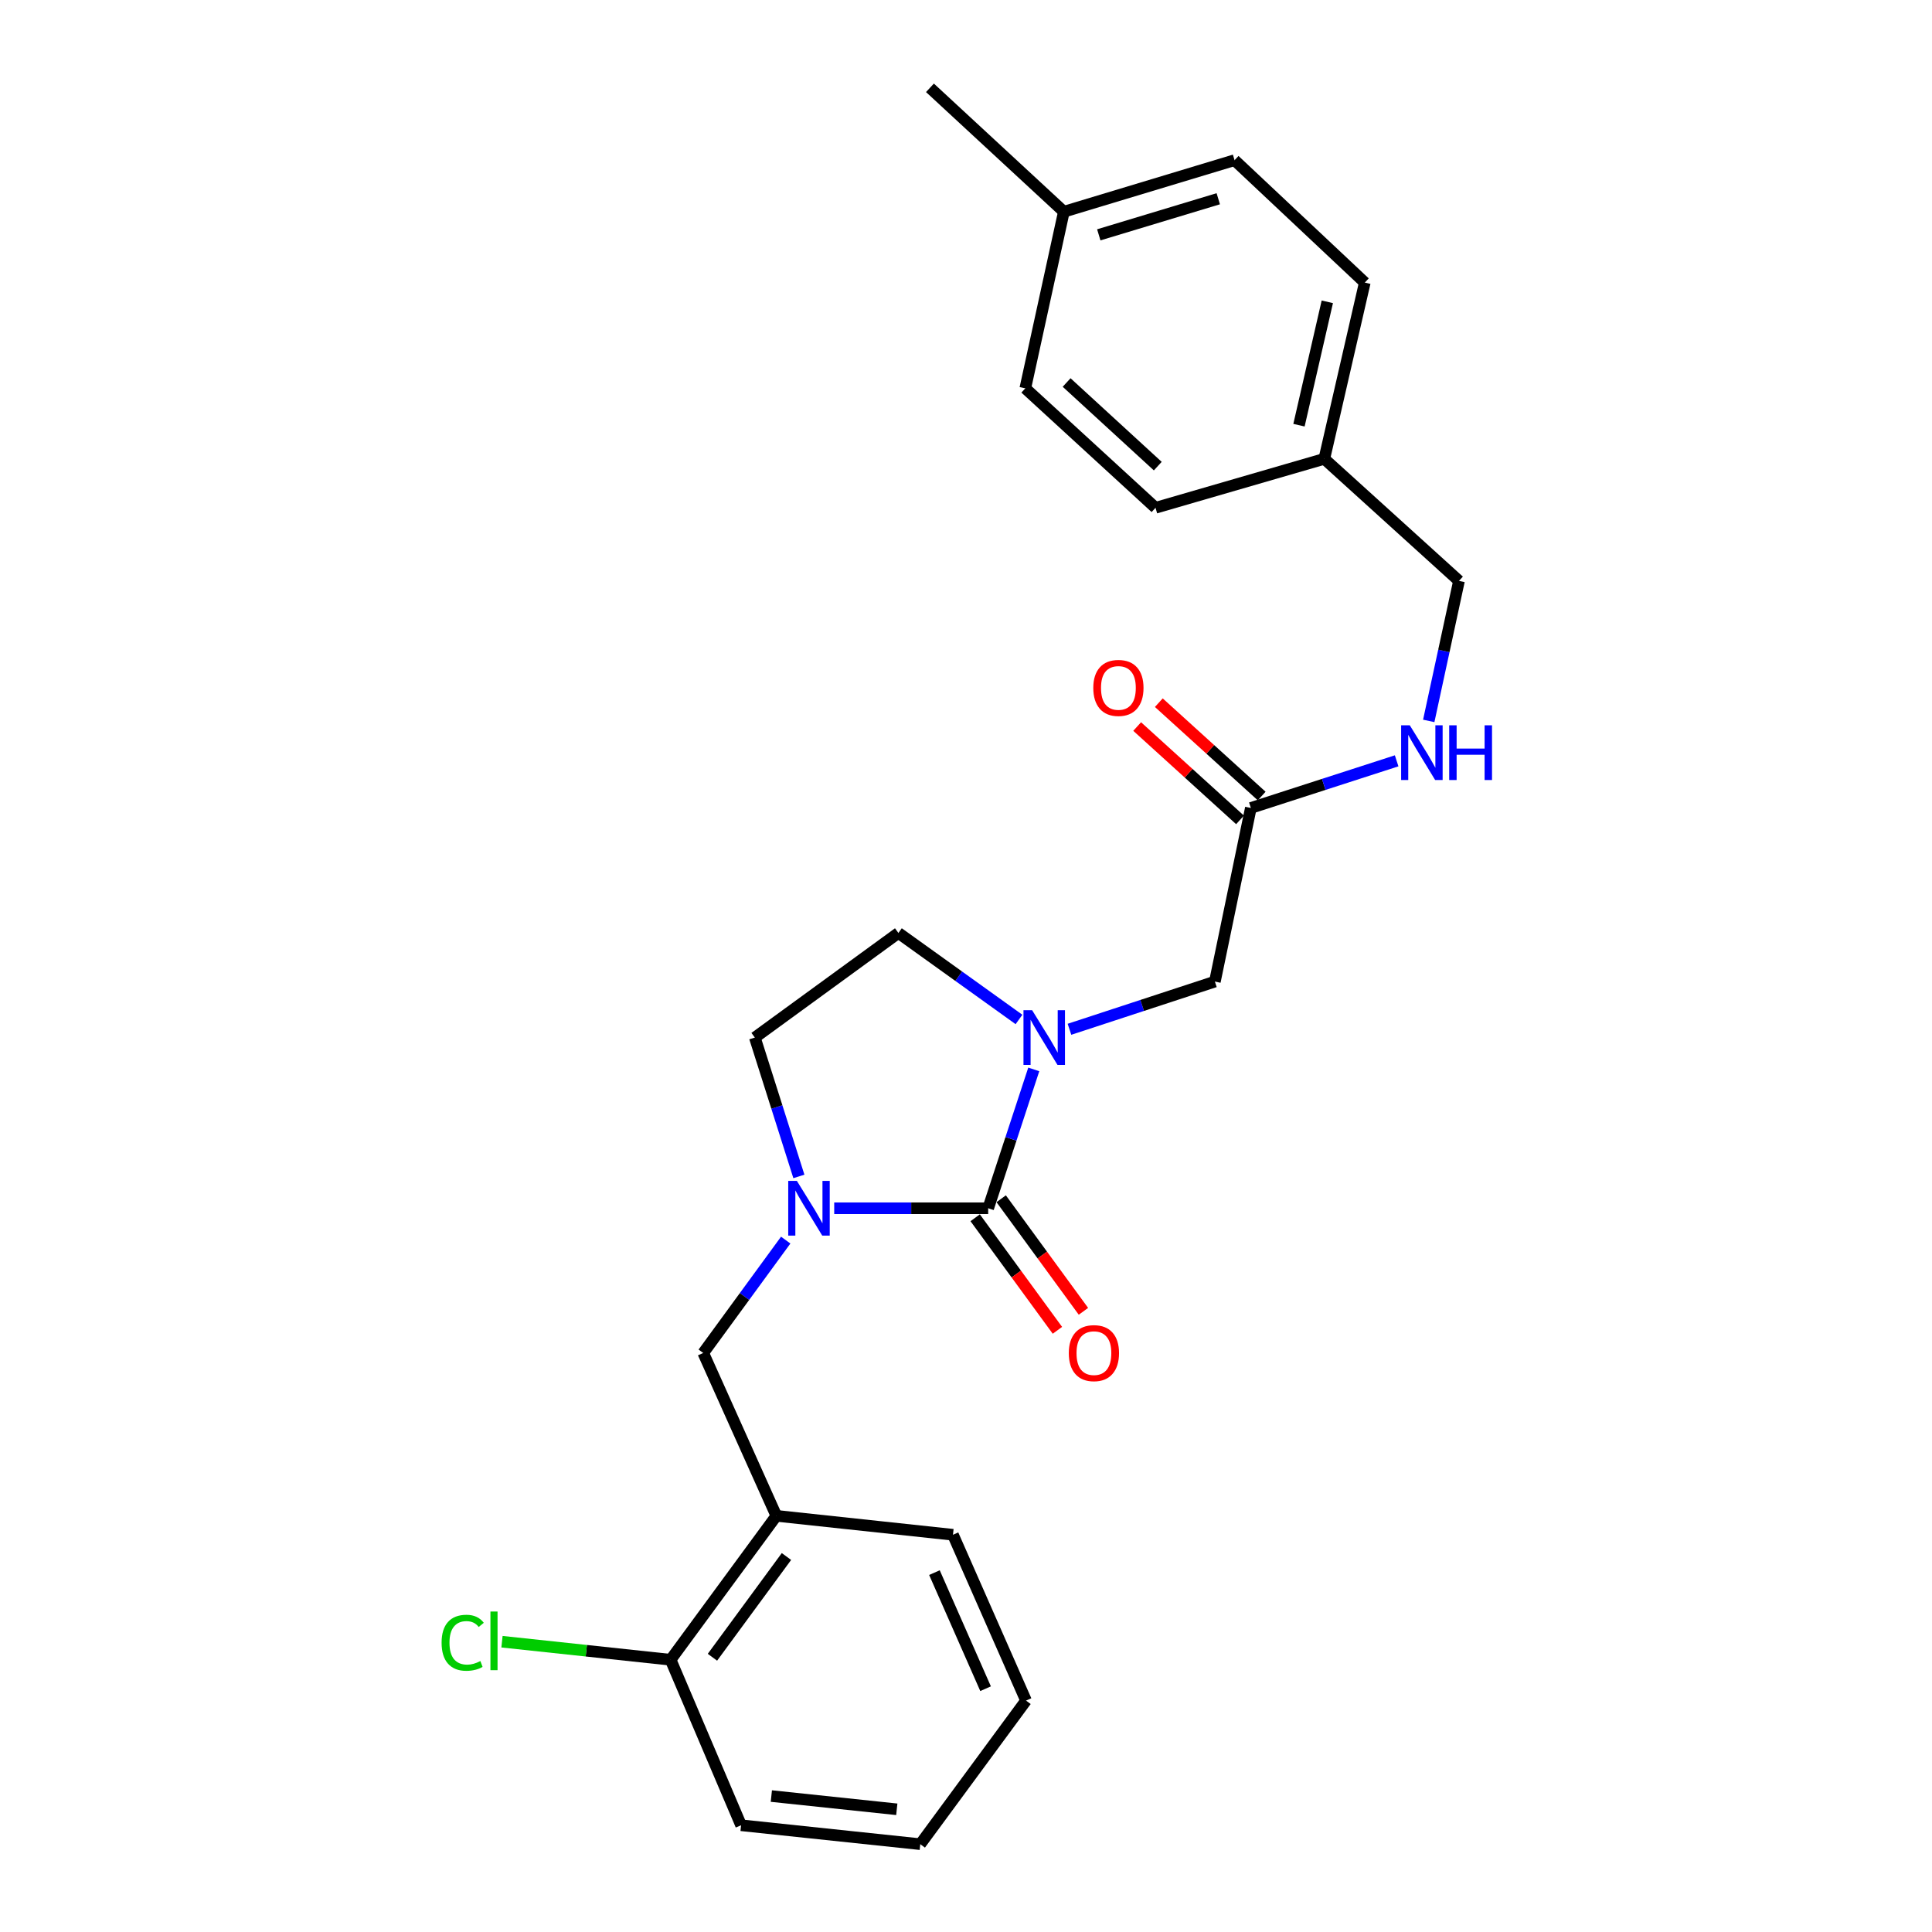 <?xml version='1.0' encoding='iso-8859-1'?>
<svg version='1.1' baseProfile='full'
              xmlns='http://www.w3.org/2000/svg'
                      xmlns:rdkit='http://www.rdkit.org/xml'
                      xmlns:xlink='http://www.w3.org/1999/xlink'
                  xml:space='preserve'
width='1000px' height='1000px' viewBox='0 0 1000 1000'>
<!-- END OF HEADER -->
<rect style='opacity:1.0;fill:#FFFFFF;stroke:none' width='1000' height='1000' x='0' y='0'> </rect>
<path class='bond-0' d='M 511.481,625.394 L 471.634,625.394' style='fill:none;fill-rule:evenodd;stroke:#000000;stroke-width:6px;stroke-linecap:butt;stroke-linejoin:miter;stroke-opacity:1' />
<path class='bond-0' d='M 471.634,625.394 L 431.787,625.394' style='fill:none;fill-rule:evenodd;stroke:#0000FF;stroke-width:6px;stroke-linecap:butt;stroke-linejoin:miter;stroke-opacity:1' />
<path class='bond-1' d='M 511.481,625.394 L 523.279,589.46' style='fill:none;fill-rule:evenodd;stroke:#000000;stroke-width:6px;stroke-linecap:butt;stroke-linejoin:miter;stroke-opacity:1' />
<path class='bond-1' d='M 523.279,589.46 L 535.077,553.527' style='fill:none;fill-rule:evenodd;stroke:#0000FF;stroke-width:6px;stroke-linecap:butt;stroke-linejoin:miter;stroke-opacity:1' />
<path class='bond-8' d='M 504.748,630.313 L 526.033,659.443' style='fill:none;fill-rule:evenodd;stroke:#000000;stroke-width:6px;stroke-linecap:butt;stroke-linejoin:miter;stroke-opacity:1' />
<path class='bond-8' d='M 526.033,659.443 L 547.319,688.573' style='fill:none;fill-rule:evenodd;stroke:#FF0000;stroke-width:6px;stroke-linecap:butt;stroke-linejoin:miter;stroke-opacity:1' />
<path class='bond-8' d='M 518.213,620.474 L 539.499,649.604' style='fill:none;fill-rule:evenodd;stroke:#000000;stroke-width:6px;stroke-linecap:butt;stroke-linejoin:miter;stroke-opacity:1' />
<path class='bond-8' d='M 539.499,649.604 L 560.784,678.734' style='fill:none;fill-rule:evenodd;stroke:#FF0000;stroke-width:6px;stroke-linecap:butt;stroke-linejoin:miter;stroke-opacity:1' />
<path class='bond-2' d='M 406.686,641.873 L 385.343,671.083' style='fill:none;fill-rule:evenodd;stroke:#0000FF;stroke-width:6px;stroke-linecap:butt;stroke-linejoin:miter;stroke-opacity:1' />
<path class='bond-2' d='M 385.343,671.083 L 363.999,700.293' style='fill:none;fill-rule:evenodd;stroke:#000000;stroke-width:6px;stroke-linecap:butt;stroke-linejoin:miter;stroke-opacity:1' />
<path class='bond-6' d='M 413.501,608.916 L 402.101,572.979' style='fill:none;fill-rule:evenodd;stroke:#0000FF;stroke-width:6px;stroke-linecap:butt;stroke-linejoin:miter;stroke-opacity:1' />
<path class='bond-6' d='M 402.101,572.979 L 390.701,537.042' style='fill:none;fill-rule:evenodd;stroke:#000000;stroke-width:6px;stroke-linecap:butt;stroke-linejoin:miter;stroke-opacity:1' />
<path class='bond-4' d='M 553.554,532.757 L 591.188,520.413' style='fill:none;fill-rule:evenodd;stroke:#0000FF;stroke-width:6px;stroke-linecap:butt;stroke-linejoin:miter;stroke-opacity:1' />
<path class='bond-4' d='M 591.188,520.413 L 628.823,508.07' style='fill:none;fill-rule:evenodd;stroke:#000000;stroke-width:6px;stroke-linecap:butt;stroke-linejoin:miter;stroke-opacity:1' />
<path class='bond-7' d='M 527.427,527.671 L 496.222,505.284' style='fill:none;fill-rule:evenodd;stroke:#0000FF;stroke-width:6px;stroke-linecap:butt;stroke-linejoin:miter;stroke-opacity:1' />
<path class='bond-7' d='M 496.222,505.284 L 465.016,482.897' style='fill:none;fill-rule:evenodd;stroke:#000000;stroke-width:6px;stroke-linecap:butt;stroke-linejoin:miter;stroke-opacity:1' />
<path class='bond-3' d='M 363.999,700.293 L 401.838,784.596' style='fill:none;fill-rule:evenodd;stroke:#000000;stroke-width:6px;stroke-linecap:butt;stroke-linejoin:miter;stroke-opacity:1' />
<path class='bond-10' d='M 401.838,784.596 L 347.109,859.087' style='fill:none;fill-rule:evenodd;stroke:#000000;stroke-width:6px;stroke-linecap:butt;stroke-linejoin:miter;stroke-opacity:1' />
<path class='bond-10' d='M 407.068,805.644 L 368.758,857.788' style='fill:none;fill-rule:evenodd;stroke:#000000;stroke-width:6px;stroke-linecap:butt;stroke-linejoin:miter;stroke-opacity:1' />
<path class='bond-20' d='M 401.838,784.596 L 493.256,794.389' style='fill:none;fill-rule:evenodd;stroke:#000000;stroke-width:6px;stroke-linecap:butt;stroke-linejoin:miter;stroke-opacity:1' />
<path class='bond-5' d='M 628.823,508.07 L 647.437,418.198' style='fill:none;fill-rule:evenodd;stroke:#000000;stroke-width:6px;stroke-linecap:butt;stroke-linejoin:miter;stroke-opacity:1' />
<path class='bond-9' d='M 647.437,418.198 L 685.168,406.001' style='fill:none;fill-rule:evenodd;stroke:#000000;stroke-width:6px;stroke-linecap:butt;stroke-linejoin:miter;stroke-opacity:1' />
<path class='bond-9' d='M 685.168,406.001 L 722.899,393.803' style='fill:none;fill-rule:evenodd;stroke:#0000FF;stroke-width:6px;stroke-linecap:butt;stroke-linejoin:miter;stroke-opacity:1' />
<path class='bond-11' d='M 653.041,412.024 L 626.422,387.865' style='fill:none;fill-rule:evenodd;stroke:#000000;stroke-width:6px;stroke-linecap:butt;stroke-linejoin:miter;stroke-opacity:1' />
<path class='bond-11' d='M 626.422,387.865 L 599.803,363.707' style='fill:none;fill-rule:evenodd;stroke:#FF0000;stroke-width:6px;stroke-linecap:butt;stroke-linejoin:miter;stroke-opacity:1' />
<path class='bond-11' d='M 641.833,424.373 L 615.214,400.215' style='fill:none;fill-rule:evenodd;stroke:#000000;stroke-width:6px;stroke-linecap:butt;stroke-linejoin:miter;stroke-opacity:1' />
<path class='bond-11' d='M 615.214,400.215 L 588.595,376.057' style='fill:none;fill-rule:evenodd;stroke:#FF0000;stroke-width:6px;stroke-linecap:butt;stroke-linejoin:miter;stroke-opacity:1' />
<path class='bond-25' d='M 390.701,537.042 L 465.016,482.897' style='fill:none;fill-rule:evenodd;stroke:#000000;stroke-width:6px;stroke-linecap:butt;stroke-linejoin:miter;stroke-opacity:1' />
<path class='bond-12' d='M 739.515,373.145 L 747.343,336.908' style='fill:none;fill-rule:evenodd;stroke:#0000FF;stroke-width:6px;stroke-linecap:butt;stroke-linejoin:miter;stroke-opacity:1' />
<path class='bond-12' d='M 747.343,336.908 L 755.171,300.671' style='fill:none;fill-rule:evenodd;stroke:#000000;stroke-width:6px;stroke-linecap:butt;stroke-linejoin:miter;stroke-opacity:1' />
<path class='bond-13' d='M 347.109,859.087 L 303.469,854.417' style='fill:none;fill-rule:evenodd;stroke:#000000;stroke-width:6px;stroke-linecap:butt;stroke-linejoin:miter;stroke-opacity:1' />
<path class='bond-13' d='M 303.469,854.417 L 259.828,849.746' style='fill:none;fill-rule:evenodd;stroke:#00CC00;stroke-width:6px;stroke-linecap:butt;stroke-linejoin:miter;stroke-opacity:1' />
<path class='bond-21' d='M 347.109,859.087 L 383.585,944.752' style='fill:none;fill-rule:evenodd;stroke:#000000;stroke-width:6px;stroke-linecap:butt;stroke-linejoin:miter;stroke-opacity:1' />
<path class='bond-14' d='M 755.171,300.671 L 685.461,237.492' style='fill:none;fill-rule:evenodd;stroke:#000000;stroke-width:6px;stroke-linecap:butt;stroke-linejoin:miter;stroke-opacity:1' />
<path class='bond-16' d='M 685.461,237.492 L 598.1,262.832' style='fill:none;fill-rule:evenodd;stroke:#000000;stroke-width:6px;stroke-linecap:butt;stroke-linejoin:miter;stroke-opacity:1' />
<path class='bond-17' d='M 685.461,237.492 L 706.409,146.268' style='fill:none;fill-rule:evenodd;stroke:#000000;stroke-width:6px;stroke-linecap:butt;stroke-linejoin:miter;stroke-opacity:1' />
<path class='bond-17' d='M 672.349,220.076 L 687.013,156.219' style='fill:none;fill-rule:evenodd;stroke:#000000;stroke-width:6px;stroke-linecap:butt;stroke-linejoin:miter;stroke-opacity:1' />
<path class='bond-15' d='M 550.653,109.588 L 639.005,82.904' style='fill:none;fill-rule:evenodd;stroke:#000000;stroke-width:6px;stroke-linecap:butt;stroke-linejoin:miter;stroke-opacity:1' />
<path class='bond-15' d='M 568.728,121.55 L 630.574,102.872' style='fill:none;fill-rule:evenodd;stroke:#000000;stroke-width:6px;stroke-linecap:butt;stroke-linejoin:miter;stroke-opacity:1' />
<path class='bond-22' d='M 550.653,109.588 L 481.341,45.455' style='fill:none;fill-rule:evenodd;stroke:#000000;stroke-width:6px;stroke-linecap:butt;stroke-linejoin:miter;stroke-opacity:1' />
<path class='bond-27' d='M 550.653,109.588 L 530.696,200.997' style='fill:none;fill-rule:evenodd;stroke:#000000;stroke-width:6px;stroke-linecap:butt;stroke-linejoin:miter;stroke-opacity:1' />
<path class='bond-18' d='M 598.1,262.832 L 530.696,200.997' style='fill:none;fill-rule:evenodd;stroke:#000000;stroke-width:6px;stroke-linecap:butt;stroke-linejoin:miter;stroke-opacity:1' />
<path class='bond-18' d='M 599.263,241.268 L 552.081,197.983' style='fill:none;fill-rule:evenodd;stroke:#000000;stroke-width:6px;stroke-linecap:butt;stroke-linejoin:miter;stroke-opacity:1' />
<path class='bond-19' d='M 706.409,146.268 L 639.005,82.904' style='fill:none;fill-rule:evenodd;stroke:#000000;stroke-width:6px;stroke-linecap:butt;stroke-linejoin:miter;stroke-opacity:1' />
<path class='bond-23' d='M 493.256,794.389 L 531.067,880.221' style='fill:none;fill-rule:evenodd;stroke:#000000;stroke-width:6px;stroke-linecap:butt;stroke-linejoin:miter;stroke-opacity:1' />
<path class='bond-23' d='M 483.666,813.987 L 510.134,874.069' style='fill:none;fill-rule:evenodd;stroke:#000000;stroke-width:6px;stroke-linecap:butt;stroke-linejoin:miter;stroke-opacity:1' />
<path class='bond-26' d='M 383.585,944.752 L 476.338,954.545' style='fill:none;fill-rule:evenodd;stroke:#000000;stroke-width:6px;stroke-linecap:butt;stroke-linejoin:miter;stroke-opacity:1' />
<path class='bond-26' d='M 399.249,929.636 L 464.176,936.491' style='fill:none;fill-rule:evenodd;stroke:#000000;stroke-width:6px;stroke-linecap:butt;stroke-linejoin:miter;stroke-opacity:1' />
<path class='bond-24' d='M 531.067,880.221 L 476.338,954.545' style='fill:none;fill-rule:evenodd;stroke:#000000;stroke-width:6px;stroke-linecap:butt;stroke-linejoin:miter;stroke-opacity:1' />
<path  class='atom-1' d='M 412.468 611.234
L 421.748 626.234
Q 422.668 627.714, 424.148 630.394
Q 425.628 633.074, 425.708 633.234
L 425.708 611.234
L 429.468 611.234
L 429.468 639.554
L 425.588 639.554
L 415.628 623.154
Q 414.468 621.234, 413.228 619.034
Q 412.028 616.834, 411.668 616.154
L 411.668 639.554
L 407.988 639.554
L 407.988 611.234
L 412.468 611.234
' fill='#0000FF'/>
<path  class='atom-2' d='M 534.23 522.882
L 543.51 537.882
Q 544.43 539.362, 545.91 542.042
Q 547.39 544.722, 547.47 544.882
L 547.47 522.882
L 551.23 522.882
L 551.23 551.202
L 547.35 551.202
L 537.39 534.802
Q 536.23 532.882, 534.99 530.682
Q 533.79 528.482, 533.43 527.802
L 533.43 551.202
L 529.75 551.202
L 529.75 522.882
L 534.23 522.882
' fill='#0000FF'/>
<path  class='atom-9' d='M 553.21 700.373
Q 553.21 693.573, 556.57 689.773
Q 559.93 685.973, 566.21 685.973
Q 572.49 685.973, 575.85 689.773
Q 579.21 693.573, 579.21 700.373
Q 579.21 707.253, 575.81 711.173
Q 572.41 715.053, 566.21 715.053
Q 559.97 715.053, 556.57 711.173
Q 553.21 707.293, 553.21 700.373
M 566.21 711.853
Q 570.53 711.853, 572.85 708.973
Q 575.21 706.053, 575.21 700.373
Q 575.21 694.813, 572.85 692.013
Q 570.53 689.173, 566.21 689.173
Q 561.89 689.173, 559.53 691.973
Q 557.21 694.773, 557.21 700.373
Q 557.21 706.093, 559.53 708.973
Q 561.89 711.853, 566.21 711.853
' fill='#FF0000'/>
<path  class='atom-10' d='M 729.705 375.419
L 738.985 390.419
Q 739.905 391.899, 741.385 394.579
Q 742.865 397.259, 742.945 397.419
L 742.945 375.419
L 746.705 375.419
L 746.705 403.739
L 742.825 403.739
L 732.865 387.339
Q 731.705 385.419, 730.465 383.219
Q 729.265 381.019, 728.905 380.339
L 728.905 403.739
L 725.225 403.739
L 725.225 375.419
L 729.705 375.419
' fill='#0000FF'/>
<path  class='atom-10' d='M 750.105 375.419
L 753.945 375.419
L 753.945 387.459
L 768.425 387.459
L 768.425 375.419
L 772.265 375.419
L 772.265 403.739
L 768.425 403.739
L 768.425 390.659
L 753.945 390.659
L 753.945 403.739
L 750.105 403.739
L 750.105 375.419
' fill='#0000FF'/>
<path  class='atom-12' d='M 565.884 356.063
Q 565.884 349.263, 569.244 345.463
Q 572.604 341.663, 578.884 341.663
Q 585.164 341.663, 588.524 345.463
Q 591.884 349.263, 591.884 356.063
Q 591.884 362.943, 588.484 366.863
Q 585.084 370.743, 578.884 370.743
Q 572.644 370.743, 569.244 366.863
Q 565.884 362.983, 565.884 356.063
M 578.884 367.543
Q 583.204 367.543, 585.524 364.663
Q 587.884 361.743, 587.884 356.063
Q 587.884 350.503, 585.524 347.703
Q 583.204 344.863, 578.884 344.863
Q 574.564 344.863, 572.204 347.663
Q 569.884 350.463, 569.884 356.063
Q 569.884 361.783, 572.204 364.663
Q 574.564 367.543, 578.884 367.543
' fill='#FF0000'/>
<path  class='atom-14' d='M 228.57 850.283
Q 228.57 843.243, 231.85 839.563
Q 235.17 835.843, 241.45 835.843
Q 247.29 835.843, 250.41 839.963
L 247.77 842.123
Q 245.49 839.123, 241.45 839.123
Q 237.17 839.123, 234.89 842.003
Q 232.65 844.843, 232.65 850.283
Q 232.65 855.883, 234.97 858.763
Q 237.33 861.643, 241.89 861.643
Q 245.01 861.643, 248.65 859.763
L 249.77 862.763
Q 248.29 863.723, 246.05 864.283
Q 243.81 864.843, 241.33 864.843
Q 235.17 864.843, 231.85 861.083
Q 228.57 857.323, 228.57 850.283
' fill='#00CC00'/>
<path  class='atom-14' d='M 253.85 834.123
L 257.53 834.123
L 257.53 864.483
L 253.85 864.483
L 253.85 834.123
' fill='#00CC00'/>
</svg>
